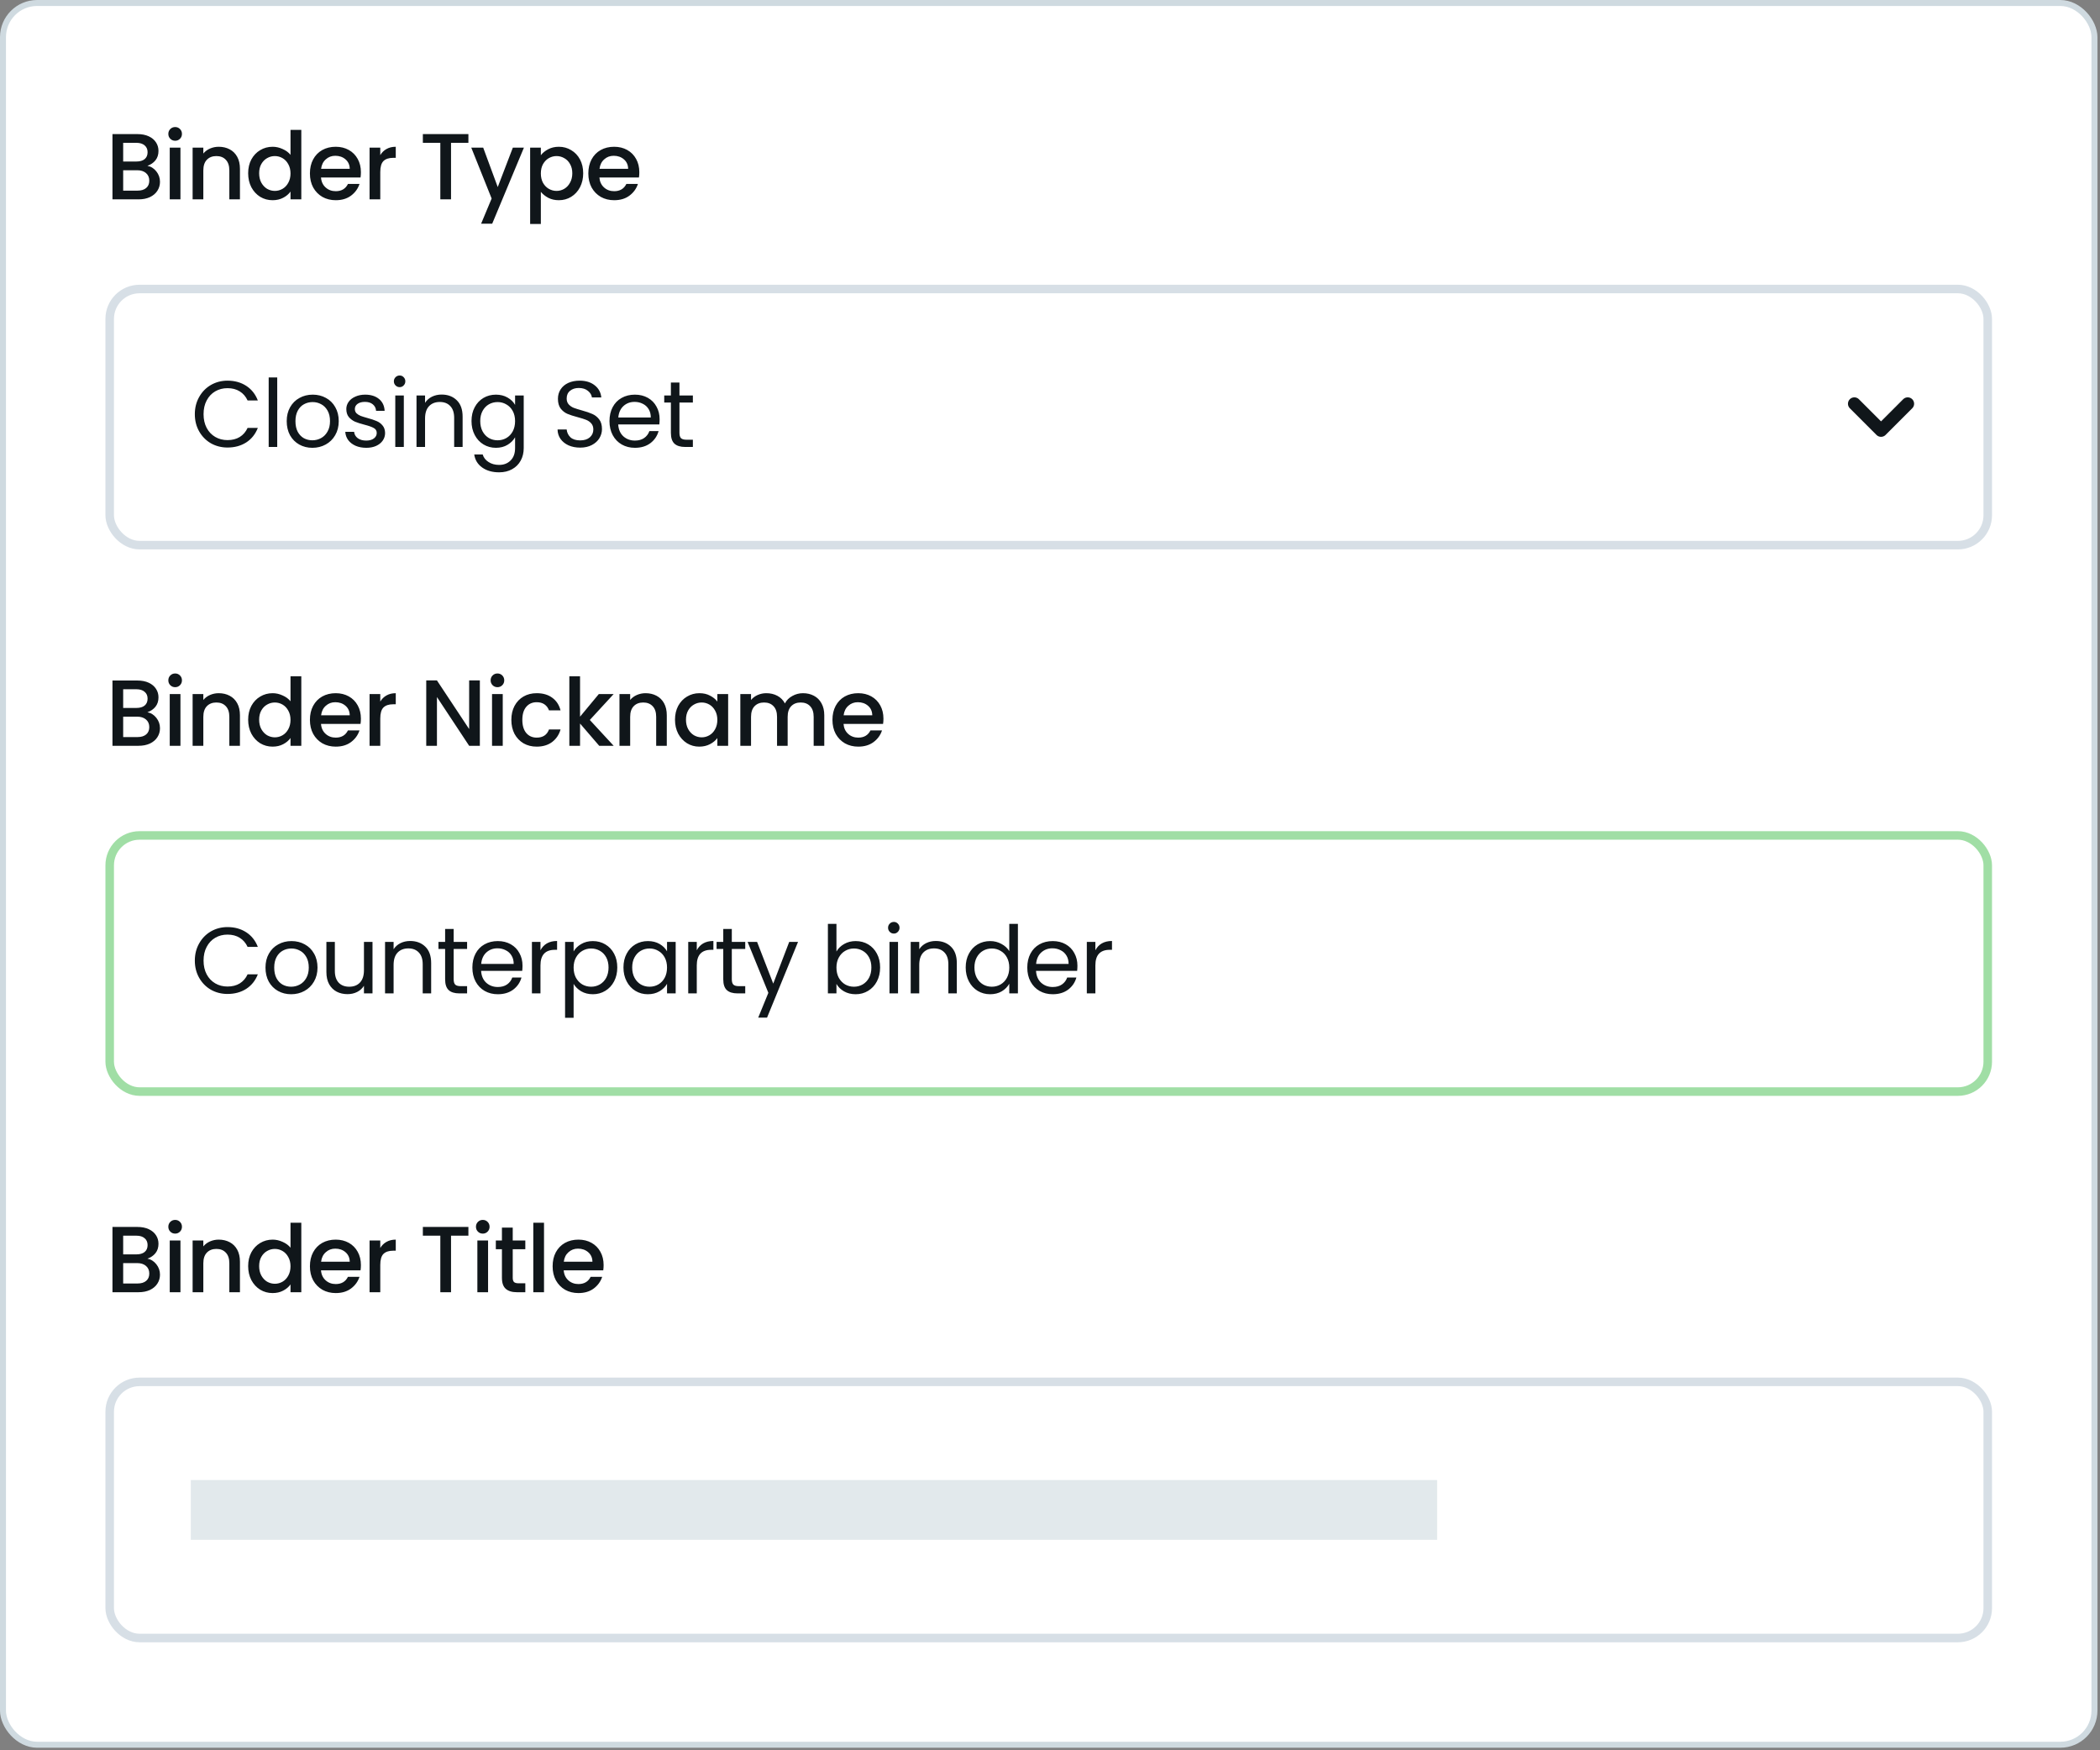 <svg width="246" height="205" viewBox="0 0 246 205" fill="none" xmlns="http://www.w3.org/2000/svg">
<rect x="0" y="0" width="246" height="205" fill="#808080" stroke="none"/>
<rect x="0.35" y="0.35" width="245" height="204" rx="4" fill="white"/>
<rect x="0.35" y="0.35" width="245" height="204" rx="4" stroke="#CFDAE0" stroke-width="0.7"/>
<path d="M17.267 19.423C17.678 19.496 18.026 19.713 18.312 20.072C18.598 20.431 18.741 20.838 18.741 21.293C18.741 21.682 18.638 22.034 18.433 22.349C18.235 22.657 17.945 22.903 17.564 23.086C17.183 23.262 16.739 23.35 16.233 23.35H13.175V15.705H16.09C16.611 15.705 17.058 15.793 17.432 15.969C17.806 16.145 18.088 16.383 18.279 16.684C18.47 16.977 18.565 17.307 18.565 17.674C18.565 18.114 18.448 18.481 18.213 18.774C17.978 19.067 17.663 19.284 17.267 19.423ZM14.429 18.917H15.98C16.391 18.917 16.71 18.825 16.937 18.642C17.172 18.451 17.289 18.18 17.289 17.828C17.289 17.483 17.172 17.216 16.937 17.025C16.71 16.827 16.391 16.728 15.98 16.728H14.429V18.917ZM16.123 22.327C16.548 22.327 16.882 22.224 17.124 22.019C17.366 21.814 17.487 21.528 17.487 21.161C17.487 20.787 17.359 20.49 17.102 20.27C16.845 20.05 16.504 19.94 16.079 19.94H14.429V22.327H16.123ZM20.522 16.486C20.294 16.486 20.104 16.409 19.95 16.255C19.796 16.101 19.719 15.91 19.719 15.683C19.719 15.456 19.796 15.265 19.95 15.111C20.104 14.957 20.294 14.88 20.522 14.88C20.742 14.88 20.929 14.957 21.083 15.111C21.237 15.265 21.314 15.456 21.314 15.683C21.314 15.91 21.237 16.101 21.083 16.255C20.929 16.409 20.742 16.486 20.522 16.486ZM21.138 17.289V23.35H19.884V17.289H21.138ZM25.622 17.19C26.099 17.19 26.524 17.289 26.898 17.487C27.279 17.685 27.576 17.978 27.789 18.367C28.002 18.756 28.108 19.225 28.108 19.775V23.35H26.865V19.962C26.865 19.419 26.73 19.005 26.458 18.719C26.187 18.426 25.817 18.279 25.347 18.279C24.878 18.279 24.504 18.426 24.225 18.719C23.954 19.005 23.818 19.419 23.818 19.962V23.35H22.564V17.289H23.818V17.982C24.023 17.733 24.284 17.538 24.599 17.399C24.922 17.26 25.263 17.19 25.622 17.19ZM29.07 20.292C29.07 19.683 29.194 19.144 29.444 18.675C29.7 18.206 30.045 17.843 30.478 17.586C30.918 17.322 31.405 17.19 31.941 17.19C32.337 17.19 32.725 17.278 33.107 17.454C33.495 17.623 33.803 17.85 34.031 18.136V15.21H35.296V23.35H34.031V22.437C33.825 22.73 33.539 22.972 33.173 23.163C32.813 23.354 32.399 23.449 31.93 23.449C31.402 23.449 30.918 23.317 30.478 23.053C30.045 22.782 29.7 22.408 29.444 21.931C29.194 21.447 29.07 20.901 29.07 20.292ZM34.031 20.314C34.031 19.896 33.943 19.533 33.767 19.225C33.598 18.917 33.374 18.682 33.096 18.521C32.817 18.36 32.516 18.279 32.194 18.279C31.871 18.279 31.57 18.36 31.292 18.521C31.013 18.675 30.786 18.906 30.61 19.214C30.441 19.515 30.357 19.874 30.357 20.292C30.357 20.71 30.441 21.077 30.61 21.392C30.786 21.707 31.013 21.949 31.292 22.118C31.578 22.279 31.878 22.36 32.194 22.36C32.516 22.36 32.817 22.279 33.096 22.118C33.374 21.957 33.598 21.722 33.767 21.414C33.943 21.099 34.031 20.732 34.031 20.314ZM42.278 20.171C42.278 20.398 42.263 20.604 42.234 20.787H37.603C37.639 21.271 37.819 21.66 38.142 21.953C38.465 22.246 38.861 22.393 39.33 22.393C40.005 22.393 40.481 22.111 40.76 21.546H42.113C41.929 22.103 41.596 22.562 41.112 22.921C40.635 23.273 40.041 23.449 39.33 23.449C38.751 23.449 38.23 23.321 37.768 23.064C37.313 22.8 36.954 22.433 36.69 21.964C36.433 21.487 36.305 20.937 36.305 20.314C36.305 19.691 36.429 19.144 36.679 18.675C36.935 18.198 37.291 17.832 37.746 17.575C38.208 17.318 38.736 17.19 39.33 17.19C39.902 17.19 40.411 17.315 40.859 17.564C41.306 17.813 41.654 18.165 41.904 18.62C42.153 19.067 42.278 19.584 42.278 20.171ZM40.969 19.775C40.962 19.313 40.797 18.943 40.474 18.664C40.151 18.385 39.752 18.246 39.275 18.246C38.842 18.246 38.472 18.385 38.164 18.664C37.856 18.935 37.672 19.306 37.614 19.775H40.969ZM44.546 18.169C44.729 17.861 44.971 17.623 45.272 17.454C45.58 17.278 45.943 17.19 46.361 17.19V18.488H46.042C45.551 18.488 45.177 18.613 44.92 18.862C44.671 19.111 44.546 19.544 44.546 20.16V23.35H43.292V17.289H44.546V18.169ZM54.87 15.705V16.728H52.835V23.35H51.581V16.728H49.535V15.705H54.87ZM61.376 17.289L57.658 26.199H56.36L57.592 23.251L55.205 17.289H56.602L58.307 21.909L60.078 17.289H61.376ZM63.356 18.18C63.569 17.901 63.859 17.667 64.225 17.476C64.592 17.285 65.006 17.19 65.468 17.19C65.996 17.19 66.477 17.322 66.909 17.586C67.349 17.843 67.694 18.206 67.943 18.675C68.193 19.144 68.317 19.683 68.317 20.292C68.317 20.901 68.193 21.447 67.943 21.931C67.694 22.408 67.349 22.782 66.909 23.053C66.477 23.317 65.996 23.449 65.468 23.449C65.006 23.449 64.596 23.357 64.236 23.174C63.877 22.983 63.584 22.749 63.356 22.47V26.232H62.102V17.289H63.356V18.18ZM67.041 20.292C67.041 19.874 66.953 19.515 66.777 19.214C66.609 18.906 66.381 18.675 66.095 18.521C65.817 18.36 65.516 18.279 65.193 18.279C64.878 18.279 64.577 18.36 64.291 18.521C64.013 18.682 63.785 18.917 63.609 19.225C63.441 19.533 63.356 19.896 63.356 20.314C63.356 20.732 63.441 21.099 63.609 21.414C63.785 21.722 64.013 21.957 64.291 22.118C64.577 22.279 64.878 22.36 65.193 22.36C65.516 22.36 65.817 22.279 66.095 22.118C66.381 21.949 66.609 21.707 66.777 21.392C66.953 21.077 67.041 20.71 67.041 20.292ZM74.892 20.171C74.892 20.398 74.878 20.604 74.848 20.787H70.217C70.254 21.271 70.434 21.66 70.756 21.953C71.079 22.246 71.475 22.393 71.944 22.393C72.619 22.393 73.096 22.111 73.374 21.546H74.727C74.544 22.103 74.21 22.562 73.726 22.921C73.25 23.273 72.656 23.449 71.944 23.449C71.365 23.449 70.844 23.321 70.382 23.064C69.928 22.8 69.568 22.433 69.304 21.964C69.048 21.487 68.919 20.937 68.919 20.314C68.919 19.691 69.044 19.144 69.293 18.675C69.55 18.198 69.906 17.832 70.36 17.575C70.822 17.318 71.35 17.19 71.944 17.19C72.516 17.19 73.026 17.315 73.473 17.564C73.921 17.813 74.269 18.165 74.518 18.62C74.768 19.067 74.892 19.584 74.892 20.171ZM73.583 19.775C73.576 19.313 73.411 18.943 73.088 18.664C72.766 18.385 72.366 18.246 71.889 18.246C71.457 18.246 71.086 18.385 70.778 18.664C70.47 18.935 70.287 19.306 70.228 19.775H73.583Z" fill="#10161A"/>
<rect x="12.85" y="33.85" width="220" height="30" rx="3.5" stroke="#D7DFE6"/>
<path d="M22.823 48.511C22.823 47.763 22.992 47.092 23.329 46.498C23.666 45.897 24.125 45.427 24.704 45.09C25.291 44.753 25.94 44.584 26.651 44.584C27.487 44.584 28.217 44.786 28.84 45.189C29.463 45.592 29.918 46.164 30.204 46.905H29.005C28.792 46.443 28.484 46.087 28.081 45.838C27.685 45.589 27.208 45.464 26.651 45.464C26.116 45.464 25.635 45.589 25.21 45.838C24.785 46.087 24.451 46.443 24.209 46.905C23.967 47.36 23.846 47.895 23.846 48.511C23.846 49.12 23.967 49.655 24.209 50.117C24.451 50.572 24.785 50.924 25.21 51.173C25.635 51.422 26.116 51.547 26.651 51.547C27.208 51.547 27.685 51.426 28.081 51.184C28.484 50.935 28.792 50.579 29.005 50.117H30.204C29.918 50.85 29.463 51.419 28.84 51.822C28.217 52.218 27.487 52.416 26.651 52.416C25.94 52.416 25.291 52.251 24.704 51.921C24.125 51.584 23.666 51.118 23.329 50.524C22.992 49.93 22.823 49.259 22.823 48.511ZM32.475 44.21V52.35H31.474V44.21H32.475ZM36.59 52.449C36.026 52.449 35.512 52.321 35.05 52.064C34.596 51.807 34.236 51.444 33.972 50.975C33.715 50.498 33.587 49.948 33.587 49.325C33.587 48.709 33.719 48.166 33.983 47.697C34.255 47.22 34.621 46.857 35.083 46.608C35.545 46.351 36.062 46.223 36.634 46.223C37.206 46.223 37.723 46.351 38.185 46.608C38.647 46.857 39.01 47.217 39.274 47.686C39.545 48.155 39.681 48.702 39.681 49.325C39.681 49.948 39.542 50.498 39.263 50.975C38.992 51.444 38.621 51.807 38.152 52.064C37.683 52.321 37.162 52.449 36.59 52.449ZM36.59 51.569C36.95 51.569 37.287 51.485 37.602 51.316C37.917 51.147 38.17 50.894 38.361 50.557C38.559 50.22 38.658 49.809 38.658 49.325C38.658 48.841 38.563 48.43 38.372 48.093C38.181 47.756 37.932 47.506 37.624 47.345C37.316 47.176 36.983 47.092 36.623 47.092C36.257 47.092 35.919 47.176 35.611 47.345C35.31 47.506 35.069 47.756 34.885 48.093C34.702 48.43 34.61 48.841 34.61 49.325C34.61 49.816 34.698 50.231 34.874 50.568C35.057 50.905 35.3 51.158 35.6 51.327C35.901 51.488 36.231 51.569 36.59 51.569ZM42.911 52.449C42.449 52.449 42.035 52.372 41.668 52.218C41.302 52.057 41.012 51.837 40.799 51.558C40.587 51.272 40.469 50.946 40.447 50.579H41.481C41.511 50.88 41.65 51.125 41.899 51.316C42.156 51.507 42.49 51.602 42.9 51.602C43.282 51.602 43.582 51.518 43.802 51.349C44.022 51.18 44.132 50.968 44.132 50.711C44.132 50.447 44.015 50.253 43.78 50.128C43.546 49.996 43.183 49.868 42.691 49.743C42.244 49.626 41.877 49.508 41.591 49.391C41.313 49.266 41.071 49.087 40.865 48.852C40.667 48.61 40.568 48.295 40.568 47.906C40.568 47.598 40.66 47.316 40.843 47.059C41.027 46.802 41.287 46.601 41.624 46.454C41.962 46.3 42.347 46.223 42.779 46.223C43.447 46.223 43.986 46.392 44.396 46.729C44.807 47.066 45.027 47.528 45.056 48.115H44.055C44.033 47.8 43.905 47.547 43.67 47.356C43.443 47.165 43.135 47.07 42.746 47.07C42.387 47.07 42.101 47.147 41.888 47.301C41.676 47.455 41.569 47.657 41.569 47.906C41.569 48.104 41.632 48.269 41.756 48.401C41.888 48.526 42.05 48.628 42.24 48.709C42.438 48.782 42.71 48.867 43.054 48.962C43.487 49.079 43.839 49.197 44.11 49.314C44.382 49.424 44.613 49.593 44.803 49.82C45.001 50.047 45.104 50.344 45.111 50.711C45.111 51.041 45.02 51.338 44.836 51.602C44.653 51.866 44.393 52.075 44.055 52.229C43.725 52.376 43.344 52.449 42.911 52.449ZM46.821 45.343C46.631 45.343 46.469 45.277 46.337 45.145C46.205 45.013 46.139 44.852 46.139 44.661C46.139 44.47 46.205 44.309 46.337 44.177C46.469 44.045 46.631 43.979 46.821 43.979C47.005 43.979 47.159 44.045 47.283 44.177C47.415 44.309 47.481 44.47 47.481 44.661C47.481 44.852 47.415 45.013 47.283 45.145C47.159 45.277 47.005 45.343 46.821 45.343ZM47.305 46.322V52.35H46.304V46.322H47.305ZM51.728 46.212C52.462 46.212 53.056 46.436 53.51 46.883C53.965 47.323 54.192 47.961 54.192 48.797V52.35H53.202V48.94C53.202 48.339 53.052 47.88 52.751 47.565C52.451 47.242 52.04 47.081 51.519 47.081C50.991 47.081 50.57 47.246 50.254 47.576C49.946 47.906 49.792 48.386 49.792 49.017V52.35H48.791V46.322H49.792V47.18C49.99 46.872 50.258 46.634 50.595 46.465C50.94 46.296 51.318 46.212 51.728 46.212ZM58.094 46.223C58.614 46.223 59.069 46.337 59.458 46.564C59.854 46.791 60.147 47.077 60.338 47.422V46.322H61.35V52.482C61.35 53.032 61.232 53.52 60.998 53.945C60.763 54.378 60.426 54.715 59.986 54.957C59.553 55.199 59.047 55.32 58.468 55.32C57.676 55.32 57.016 55.133 56.488 54.759C55.96 54.385 55.648 53.875 55.553 53.23H56.543C56.653 53.597 56.88 53.89 57.225 54.11C57.569 54.337 57.984 54.451 58.468 54.451C59.018 54.451 59.465 54.279 59.81 53.934C60.162 53.589 60.338 53.105 60.338 52.482V51.217C60.14 51.569 59.846 51.862 59.458 52.097C59.069 52.332 58.614 52.449 58.094 52.449C57.558 52.449 57.071 52.317 56.631 52.053C56.198 51.789 55.857 51.419 55.608 50.942C55.358 50.465 55.234 49.923 55.234 49.314C55.234 48.698 55.358 48.159 55.608 47.697C55.857 47.228 56.198 46.865 56.631 46.608C57.071 46.351 57.558 46.223 58.094 46.223ZM60.338 49.325C60.338 48.87 60.246 48.474 60.063 48.137C59.879 47.8 59.63 47.543 59.315 47.367C59.007 47.184 58.666 47.092 58.292 47.092C57.918 47.092 57.577 47.18 57.269 47.356C56.961 47.532 56.715 47.789 56.532 48.126C56.348 48.463 56.257 48.859 56.257 49.314C56.257 49.776 56.348 50.179 56.532 50.524C56.715 50.861 56.961 51.122 57.269 51.305C57.577 51.481 57.918 51.569 58.292 51.569C58.666 51.569 59.007 51.481 59.315 51.305C59.63 51.122 59.879 50.861 60.063 50.524C60.246 50.179 60.338 49.78 60.338 49.325ZM67.965 52.427C67.459 52.427 67.004 52.339 66.601 52.163C66.205 51.98 65.893 51.73 65.666 51.415C65.438 51.092 65.321 50.722 65.314 50.304H66.381C66.417 50.663 66.564 50.968 66.821 51.217C67.085 51.459 67.466 51.58 67.965 51.58C68.441 51.58 68.815 51.463 69.087 51.228C69.365 50.986 69.505 50.678 69.505 50.304C69.505 50.011 69.424 49.772 69.263 49.589C69.101 49.406 68.9 49.266 68.658 49.171C68.416 49.076 68.089 48.973 67.679 48.863C67.173 48.731 66.766 48.599 66.458 48.467C66.157 48.335 65.897 48.13 65.677 47.851C65.464 47.565 65.358 47.184 65.358 46.707C65.358 46.289 65.464 45.919 65.677 45.596C65.889 45.273 66.186 45.024 66.568 44.848C66.956 44.672 67.4 44.584 67.899 44.584C68.617 44.584 69.204 44.764 69.659 45.123C70.121 45.482 70.381 45.959 70.44 46.553H69.34C69.303 46.26 69.149 46.003 68.878 45.783C68.606 45.556 68.247 45.442 67.8 45.442C67.382 45.442 67.041 45.552 66.777 45.772C66.513 45.985 66.381 46.285 66.381 46.674C66.381 46.953 66.458 47.18 66.612 47.356C66.773 47.532 66.967 47.668 67.195 47.763C67.429 47.851 67.756 47.954 68.174 48.071C68.68 48.21 69.087 48.35 69.395 48.489C69.703 48.621 69.967 48.83 70.187 49.116C70.407 49.395 70.517 49.776 70.517 50.26C70.517 50.634 70.418 50.986 70.22 51.316C70.022 51.646 69.728 51.914 69.34 52.119C68.951 52.324 68.493 52.427 67.965 52.427ZM77.27 49.105C77.27 49.296 77.259 49.497 77.237 49.71H72.419C72.456 50.304 72.657 50.77 73.024 51.107C73.398 51.437 73.849 51.602 74.377 51.602C74.809 51.602 75.169 51.503 75.455 51.305C75.748 51.1 75.954 50.828 76.071 50.491H77.149C76.987 51.07 76.665 51.543 76.181 51.91C75.697 52.269 75.096 52.449 74.377 52.449C73.805 52.449 73.291 52.321 72.837 52.064C72.389 51.807 72.037 51.444 71.781 50.975C71.524 50.498 71.396 49.948 71.396 49.325C71.396 48.702 71.52 48.155 71.77 47.686C72.019 47.217 72.368 46.857 72.815 46.608C73.269 46.351 73.79 46.223 74.377 46.223C74.949 46.223 75.455 46.348 75.895 46.597C76.335 46.846 76.672 47.191 76.907 47.631C77.149 48.064 77.27 48.555 77.27 49.105ZM76.236 48.896C76.236 48.515 76.151 48.188 75.983 47.917C75.814 47.638 75.583 47.429 75.29 47.29C75.004 47.143 74.685 47.07 74.333 47.07C73.827 47.07 73.394 47.231 73.035 47.554C72.683 47.877 72.481 48.324 72.43 48.896H76.236ZM79.592 47.147V50.7C79.592 50.993 79.654 51.202 79.779 51.327C79.904 51.444 80.12 51.503 80.428 51.503H81.165V52.35H80.263C79.706 52.35 79.288 52.222 79.009 51.965C78.731 51.708 78.591 51.287 78.591 50.7V47.147H77.81V46.322H78.591V44.804H79.592V46.322H81.165V47.147H79.592Z" fill="#10161A"/>
<path d="M217.225 47.288L220.35 50.413L223.475 47.288" stroke="#10161A" stroke-width="1.5" stroke-linecap="round" stroke-linejoin="round"/>
<path d="M17.267 83.423C17.678 83.496 18.026 83.713 18.312 84.072C18.598 84.431 18.741 84.838 18.741 85.293C18.741 85.682 18.638 86.034 18.433 86.349C18.235 86.657 17.945 86.903 17.564 87.086C17.183 87.262 16.739 87.35 16.233 87.35H13.175V79.705H16.09C16.611 79.705 17.058 79.793 17.432 79.969C17.806 80.145 18.088 80.383 18.279 80.684C18.47 80.977 18.565 81.307 18.565 81.674C18.565 82.114 18.448 82.481 18.213 82.774C17.978 83.067 17.663 83.284 17.267 83.423ZM14.429 82.917H15.98C16.391 82.917 16.71 82.825 16.937 82.642C17.172 82.451 17.289 82.18 17.289 81.828C17.289 81.483 17.172 81.216 16.937 81.025C16.71 80.827 16.391 80.728 15.98 80.728H14.429V82.917ZM16.123 86.327C16.548 86.327 16.882 86.224 17.124 86.019C17.366 85.814 17.487 85.528 17.487 85.161C17.487 84.787 17.359 84.49 17.102 84.27C16.845 84.05 16.504 83.94 16.079 83.94H14.429V86.327H16.123ZM20.522 80.486C20.294 80.486 20.104 80.409 19.95 80.255C19.796 80.101 19.719 79.91 19.719 79.683C19.719 79.456 19.796 79.265 19.95 79.111C20.104 78.957 20.294 78.88 20.522 78.88C20.742 78.88 20.929 78.957 21.083 79.111C21.237 79.265 21.314 79.456 21.314 79.683C21.314 79.91 21.237 80.101 21.083 80.255C20.929 80.409 20.742 80.486 20.522 80.486ZM21.138 81.289V87.35H19.884V81.289H21.138ZM25.622 81.19C26.099 81.19 26.524 81.289 26.898 81.487C27.279 81.685 27.576 81.978 27.789 82.367C28.002 82.756 28.108 83.225 28.108 83.775V87.35H26.865V83.962C26.865 83.419 26.73 83.005 26.458 82.719C26.187 82.426 25.817 82.279 25.347 82.279C24.878 82.279 24.504 82.426 24.225 82.719C23.954 83.005 23.818 83.419 23.818 83.962V87.35H22.564V81.289H23.818V81.982C24.023 81.733 24.284 81.538 24.599 81.399C24.922 81.26 25.263 81.19 25.622 81.19ZM29.07 84.292C29.07 83.683 29.194 83.144 29.444 82.675C29.7 82.206 30.045 81.843 30.478 81.586C30.918 81.322 31.405 81.19 31.941 81.19C32.337 81.19 32.725 81.278 33.107 81.454C33.495 81.623 33.803 81.85 34.031 82.136V79.21H35.296V87.35H34.031V86.437C33.825 86.73 33.539 86.972 33.173 87.163C32.813 87.354 32.399 87.449 31.93 87.449C31.402 87.449 30.918 87.317 30.478 87.053C30.045 86.782 29.7 86.408 29.444 85.931C29.194 85.447 29.07 84.901 29.07 84.292ZM34.031 84.314C34.031 83.896 33.943 83.533 33.767 83.225C33.598 82.917 33.374 82.682 33.096 82.521C32.817 82.36 32.516 82.279 32.194 82.279C31.871 82.279 31.57 82.36 31.292 82.521C31.013 82.675 30.786 82.906 30.61 83.214C30.441 83.515 30.357 83.874 30.357 84.292C30.357 84.71 30.441 85.077 30.61 85.392C30.786 85.707 31.013 85.949 31.292 86.118C31.578 86.279 31.878 86.36 32.194 86.36C32.516 86.36 32.817 86.279 33.096 86.118C33.374 85.957 33.598 85.722 33.767 85.414C33.943 85.099 34.031 84.732 34.031 84.314ZM42.278 84.171C42.278 84.398 42.263 84.604 42.234 84.787H37.603C37.639 85.271 37.819 85.66 38.142 85.953C38.465 86.246 38.861 86.393 39.33 86.393C40.005 86.393 40.481 86.111 40.76 85.546H42.113C41.929 86.103 41.596 86.562 41.112 86.921C40.635 87.273 40.041 87.449 39.33 87.449C38.751 87.449 38.23 87.321 37.768 87.064C37.313 86.8 36.954 86.433 36.69 85.964C36.433 85.487 36.305 84.937 36.305 84.314C36.305 83.691 36.429 83.144 36.679 82.675C36.935 82.198 37.291 81.832 37.746 81.575C38.208 81.318 38.736 81.19 39.33 81.19C39.902 81.19 40.411 81.315 40.859 81.564C41.306 81.813 41.654 82.165 41.904 82.62C42.153 83.067 42.278 83.584 42.278 84.171ZM40.969 83.775C40.962 83.313 40.797 82.943 40.474 82.664C40.151 82.385 39.752 82.246 39.275 82.246C38.842 82.246 38.472 82.385 38.164 82.664C37.856 82.935 37.672 83.306 37.614 83.775H40.969ZM44.546 82.169C44.729 81.861 44.971 81.623 45.272 81.454C45.58 81.278 45.943 81.19 46.361 81.19V82.488H46.042C45.551 82.488 45.177 82.613 44.92 82.862C44.671 83.111 44.546 83.544 44.546 84.16V87.35H43.292V81.289H44.546V82.169ZM56.212 87.35H54.958L51.185 81.641V87.35H49.931V79.694H51.185L54.958 85.392V79.694H56.212V87.35ZM58.277 80.486C58.049 80.486 57.859 80.409 57.705 80.255C57.551 80.101 57.474 79.91 57.474 79.683C57.474 79.456 57.551 79.265 57.705 79.111C57.859 78.957 58.049 78.88 58.277 78.88C58.497 78.88 58.684 78.957 58.838 79.111C58.992 79.265 59.069 79.456 59.069 79.683C59.069 79.91 58.992 80.101 58.838 80.255C58.684 80.409 58.497 80.486 58.277 80.486ZM58.893 81.289V87.35H57.639V81.289H58.893ZM59.901 84.314C59.901 83.691 60.026 83.144 60.275 82.675C60.532 82.198 60.884 81.832 61.331 81.575C61.779 81.318 62.292 81.19 62.871 81.19C63.605 81.19 64.21 81.366 64.686 81.718C65.17 82.063 65.496 82.558 65.665 83.203H64.312C64.202 82.902 64.026 82.668 63.784 82.499C63.542 82.33 63.238 82.246 62.871 82.246C62.358 82.246 61.947 82.429 61.639 82.796C61.339 83.155 61.188 83.661 61.188 84.314C61.188 84.967 61.339 85.476 61.639 85.843C61.947 86.21 62.358 86.393 62.871 86.393C63.597 86.393 64.078 86.074 64.312 85.436H65.665C65.489 86.052 65.159 86.543 64.675 86.91C64.191 87.269 63.59 87.449 62.871 87.449C62.292 87.449 61.779 87.321 61.331 87.064C60.884 86.8 60.532 86.433 60.275 85.964C60.026 85.487 59.901 84.937 59.901 84.314ZM69.093 84.325L71.887 87.35H70.193L67.949 84.743V87.35H66.695V79.21H67.949V83.94L70.149 81.289H71.887L69.093 84.325ZM75.624 81.19C76.1 81.19 76.526 81.289 76.9 81.487C77.281 81.685 77.578 81.978 77.791 82.367C78.003 82.756 78.11 83.225 78.11 83.775V87.35H76.867V83.962C76.867 83.419 76.731 83.005 76.46 82.719C76.188 82.426 75.818 82.279 75.349 82.279C74.879 82.279 74.505 82.426 74.227 82.719C73.955 83.005 73.82 83.419 73.82 83.962V87.35H72.566V81.289H73.82V81.982C74.025 81.733 74.285 81.538 74.601 81.399C74.923 81.26 75.264 81.19 75.624 81.19ZM79.071 84.292C79.071 83.683 79.196 83.144 79.445 82.675C79.702 82.206 80.046 81.843 80.479 81.586C80.919 81.322 81.403 81.19 81.931 81.19C82.408 81.19 82.822 81.285 83.174 81.476C83.534 81.659 83.82 81.89 84.032 82.169V81.289H85.297V87.35H84.032V86.448C83.82 86.734 83.53 86.972 83.163 87.163C82.796 87.354 82.379 87.449 81.909 87.449C81.388 87.449 80.912 87.317 80.479 87.053C80.046 86.782 79.702 86.408 79.445 85.931C79.196 85.447 79.071 84.901 79.071 84.292ZM84.032 84.314C84.032 83.896 83.944 83.533 83.768 83.225C83.6 82.917 83.376 82.682 83.097 82.521C82.819 82.36 82.518 82.279 82.195 82.279C81.873 82.279 81.572 82.36 81.293 82.521C81.014 82.675 80.787 82.906 80.611 83.214C80.442 83.515 80.358 83.874 80.358 84.292C80.358 84.71 80.442 85.077 80.611 85.392C80.787 85.707 81.014 85.949 81.293 86.118C81.579 86.279 81.88 86.36 82.195 86.36C82.518 86.36 82.819 86.279 83.097 86.118C83.376 85.957 83.6 85.722 83.768 85.414C83.944 85.099 84.032 84.732 84.032 84.314ZM94.061 81.19C94.538 81.19 94.963 81.289 95.337 81.487C95.719 81.685 96.016 81.978 96.228 82.367C96.448 82.756 96.558 83.225 96.558 83.775V87.35H95.315V83.962C95.315 83.419 95.18 83.005 94.908 82.719C94.637 82.426 94.267 82.279 93.797 82.279C93.328 82.279 92.954 82.426 92.675 82.719C92.404 83.005 92.268 83.419 92.268 83.962V87.35H91.025V83.962C91.025 83.419 90.89 83.005 90.618 82.719C90.347 82.426 89.977 82.279 89.507 82.279C89.038 82.279 88.664 82.426 88.385 82.719C88.114 83.005 87.978 83.419 87.978 83.962V87.35H86.724V81.289H87.978V81.982C88.184 81.733 88.444 81.538 88.759 81.399C89.075 81.26 89.412 81.19 89.771 81.19C90.255 81.19 90.688 81.293 91.069 81.498C91.451 81.703 91.744 82 91.949 82.389C92.133 82.022 92.419 81.733 92.807 81.52C93.196 81.3 93.614 81.19 94.061 81.19ZM103.489 84.171C103.489 84.398 103.474 84.604 103.445 84.787H98.814C98.851 85.271 99.03 85.66 99.353 85.953C99.676 86.246 100.072 86.393 100.541 86.393C101.216 86.393 101.692 86.111 101.971 85.546H103.324C103.141 86.103 102.807 86.562 102.323 86.921C101.846 87.273 101.252 87.449 100.541 87.449C99.962 87.449 99.441 87.321 98.979 87.064C98.524 86.8 98.165 86.433 97.901 85.964C97.644 85.487 97.516 84.937 97.516 84.314C97.516 83.691 97.641 83.144 97.89 82.675C98.147 82.198 98.502 81.832 98.957 81.575C99.419 81.318 99.947 81.19 100.541 81.19C101.113 81.19 101.623 81.315 102.07 81.564C102.517 81.813 102.866 82.165 103.115 82.62C103.364 83.067 103.489 83.584 103.489 84.171ZM102.18 83.775C102.173 83.313 102.008 82.943 101.685 82.664C101.362 82.385 100.963 82.246 100.486 82.246C100.053 82.246 99.683 82.385 99.375 82.664C99.067 82.935 98.884 83.306 98.825 83.775H102.18Z" fill="#10161A"/>
<rect x="12.85" y="97.85" width="220" height="30" rx="3.5" stroke="#43BF4D" stroke-opacity="0.5"/>
<path d="M22.823 112.511C22.823 111.763 22.992 111.092 23.329 110.498C23.666 109.897 24.125 109.427 24.704 109.09C25.291 108.753 25.94 108.584 26.651 108.584C27.487 108.584 28.217 108.786 28.84 109.189C29.463 109.592 29.918 110.164 30.204 110.905H29.005C28.792 110.443 28.484 110.087 28.081 109.838C27.685 109.589 27.208 109.464 26.651 109.464C26.116 109.464 25.635 109.589 25.21 109.838C24.785 110.087 24.451 110.443 24.209 110.905C23.967 111.36 23.846 111.895 23.846 112.511C23.846 113.12 23.967 113.655 24.209 114.117C24.451 114.572 24.785 114.924 25.21 115.173C25.635 115.422 26.116 115.547 26.651 115.547C27.208 115.547 27.685 115.426 28.081 115.184C28.484 114.935 28.792 114.579 29.005 114.117H30.204C29.918 114.85 29.463 115.419 28.84 115.822C28.217 116.218 27.487 116.416 26.651 116.416C25.94 116.416 25.291 116.251 24.704 115.921C24.125 115.584 23.666 115.118 23.329 114.524C22.992 113.93 22.823 113.259 22.823 112.511ZM34.103 116.449C33.538 116.449 33.025 116.321 32.563 116.064C32.108 115.807 31.749 115.444 31.485 114.975C31.229 114.498 31.1 113.948 31.1 113.325C31.1 112.709 31.232 112.166 31.496 111.697C31.767 111.22 32.134 110.857 32.596 110.608C33.058 110.351 33.575 110.223 34.147 110.223C34.719 110.223 35.236 110.351 35.698 110.608C36.16 110.857 36.523 111.217 36.787 111.686C37.059 112.155 37.194 112.702 37.194 113.325C37.194 113.948 37.055 114.498 36.776 114.975C36.505 115.444 36.135 115.807 35.665 116.064C35.196 116.321 34.675 116.449 34.103 116.449ZM34.103 115.569C34.462 115.569 34.8 115.485 35.115 115.316C35.431 115.147 35.684 114.894 35.874 114.557C36.072 114.22 36.171 113.809 36.171 113.325C36.171 112.841 36.076 112.43 35.885 112.093C35.694 111.756 35.445 111.506 35.137 111.345C34.829 111.176 34.495 111.092 34.136 111.092C33.77 111.092 33.432 111.176 33.124 111.345C32.824 111.506 32.581 111.756 32.398 112.093C32.215 112.43 32.123 112.841 32.123 113.325C32.123 113.816 32.211 114.231 32.387 114.568C32.571 114.905 32.812 115.158 33.113 115.327C33.414 115.488 33.744 115.569 34.103 115.569ZM43.636 110.322V116.35H42.635V115.459C42.445 115.767 42.177 116.009 41.832 116.185C41.495 116.354 41.121 116.438 40.71 116.438C40.241 116.438 39.819 116.343 39.445 116.152C39.071 115.954 38.774 115.661 38.554 115.272C38.342 114.883 38.235 114.41 38.235 113.853V110.322H39.225V113.721C39.225 114.315 39.376 114.773 39.676 115.096C39.977 115.411 40.388 115.569 40.908 115.569C41.444 115.569 41.865 115.404 42.173 115.074C42.481 114.744 42.635 114.264 42.635 113.633V110.322H43.636ZM48.043 110.212C48.777 110.212 49.371 110.436 49.825 110.883C50.28 111.323 50.507 111.961 50.507 112.797V116.35H49.517V112.94C49.517 112.339 49.367 111.88 49.066 111.565C48.766 111.242 48.355 111.081 47.834 111.081C47.306 111.081 46.885 111.246 46.569 111.576C46.261 111.906 46.107 112.386 46.107 113.017V116.35H45.106V110.322H46.107V111.18C46.305 110.872 46.573 110.634 46.91 110.465C47.255 110.296 47.633 110.212 48.043 110.212ZM53.144 111.147V114.7C53.144 114.993 53.206 115.202 53.331 115.327C53.455 115.444 53.672 115.503 53.98 115.503H54.717V116.35H53.815C53.257 116.35 52.839 116.222 52.561 115.965C52.282 115.708 52.143 115.287 52.143 114.7V111.147H51.362V110.322H52.143V108.804H53.144V110.322H54.717V111.147H53.144ZM61.209 113.105C61.209 113.296 61.198 113.497 61.176 113.71H56.358C56.395 114.304 56.597 114.77 56.963 115.107C57.337 115.437 57.788 115.602 58.316 115.602C58.749 115.602 59.108 115.503 59.394 115.305C59.688 115.1 59.893 114.828 60.01 114.491H61.088C60.927 115.07 60.604 115.543 60.12 115.91C59.636 116.269 59.035 116.449 58.316 116.449C57.744 116.449 57.231 116.321 56.776 116.064C56.329 115.807 55.977 115.444 55.72 114.975C55.464 114.498 55.335 113.948 55.335 113.325C55.335 112.702 55.46 112.155 55.709 111.686C55.959 111.217 56.307 110.857 56.754 110.608C57.209 110.351 57.73 110.223 58.316 110.223C58.888 110.223 59.394 110.348 59.834 110.597C60.274 110.846 60.612 111.191 60.846 111.631C61.088 112.064 61.209 112.555 61.209 113.105ZM60.175 112.896C60.175 112.515 60.091 112.188 59.922 111.917C59.754 111.638 59.523 111.429 59.229 111.29C58.943 111.143 58.624 111.07 58.272 111.07C57.766 111.07 57.334 111.231 56.974 111.554C56.622 111.877 56.421 112.324 56.369 112.896H60.175ZM63.312 111.301C63.488 110.956 63.737 110.689 64.06 110.498C64.39 110.307 64.789 110.212 65.259 110.212V111.246H64.995C63.873 111.246 63.312 111.855 63.312 113.072V116.35H62.311V110.322H63.312V111.301ZM67.195 111.433C67.393 111.088 67.686 110.802 68.075 110.575C68.471 110.34 68.93 110.223 69.45 110.223C69.986 110.223 70.469 110.351 70.902 110.608C71.342 110.865 71.687 111.228 71.936 111.697C72.186 112.159 72.31 112.698 72.31 113.314C72.31 113.923 72.186 114.465 71.936 114.942C71.687 115.419 71.342 115.789 70.902 116.053C70.469 116.317 69.986 116.449 69.45 116.449C68.937 116.449 68.482 116.335 68.086 116.108C67.698 115.873 67.4 115.584 67.195 115.239V119.21H66.194V110.322H67.195V111.433ZM71.287 113.314C71.287 112.859 71.195 112.463 71.012 112.126C70.829 111.789 70.579 111.532 70.264 111.356C69.956 111.18 69.615 111.092 69.241 111.092C68.874 111.092 68.534 111.184 68.218 111.367C67.91 111.543 67.661 111.803 67.47 112.148C67.287 112.485 67.195 112.878 67.195 113.325C67.195 113.78 67.287 114.179 67.47 114.524C67.661 114.861 67.91 115.122 68.218 115.305C68.534 115.481 68.874 115.569 69.241 115.569C69.615 115.569 69.956 115.481 70.264 115.305C70.579 115.122 70.829 114.861 71.012 114.524C71.195 114.179 71.287 113.776 71.287 113.314ZM73.034 113.314C73.034 112.698 73.159 112.159 73.408 111.697C73.657 111.228 73.998 110.865 74.431 110.608C74.871 110.351 75.359 110.223 75.894 110.223C76.422 110.223 76.88 110.337 77.269 110.564C77.657 110.791 77.947 111.077 78.138 111.422V110.322H79.15V116.35H78.138V115.228C77.94 115.58 77.643 115.873 77.247 116.108C76.858 116.335 76.403 116.449 75.883 116.449C75.347 116.449 74.864 116.317 74.431 116.053C73.998 115.789 73.657 115.419 73.408 114.942C73.159 114.465 73.034 113.923 73.034 113.314ZM78.138 113.325C78.138 112.87 78.046 112.474 77.863 112.137C77.68 111.8 77.43 111.543 77.115 111.367C76.807 111.184 76.466 111.092 76.092 111.092C75.718 111.092 75.377 111.18 75.069 111.356C74.761 111.532 74.515 111.789 74.332 112.126C74.148 112.463 74.057 112.859 74.057 113.314C74.057 113.776 74.148 114.179 74.332 114.524C74.515 114.861 74.761 115.122 75.069 115.305C75.377 115.481 75.718 115.569 76.092 115.569C76.466 115.569 76.807 115.481 77.115 115.305C77.43 115.122 77.68 114.861 77.863 114.524C78.046 114.179 78.138 113.78 78.138 113.325ZM81.622 111.301C81.798 110.956 82.048 110.689 82.37 110.498C82.7 110.307 83.1 110.212 83.569 110.212V111.246H83.305C82.183 111.246 81.622 111.855 81.622 113.072V116.35H80.621V110.322H81.622V111.301ZM85.726 111.147V114.7C85.726 114.993 85.788 115.202 85.913 115.327C86.038 115.444 86.254 115.503 86.562 115.503H87.299V116.35H86.397C85.84 116.35 85.422 116.222 85.143 115.965C84.864 115.708 84.725 115.287 84.725 114.7V111.147H83.944V110.322H84.725V108.804H85.726V110.322H87.299V111.147H85.726ZM93.484 110.322L89.854 119.188H88.82L90.008 116.284L87.577 110.322H88.688L90.58 115.206L92.45 110.322H93.484ZM97.984 111.444C98.189 111.085 98.49 110.791 98.886 110.564C99.282 110.337 99.733 110.223 100.239 110.223C100.781 110.223 101.269 110.351 101.702 110.608C102.134 110.865 102.475 111.228 102.725 111.697C102.974 112.159 103.099 112.698 103.099 113.314C103.099 113.923 102.974 114.465 102.725 114.942C102.475 115.419 102.131 115.789 101.691 116.053C101.258 116.317 100.774 116.449 100.239 116.449C99.718 116.449 99.26 116.335 98.864 116.108C98.475 115.881 98.182 115.591 97.984 115.239V116.35H96.983V108.21H97.984V111.444ZM102.076 113.314C102.076 112.859 101.984 112.463 101.801 112.126C101.617 111.789 101.368 111.532 101.053 111.356C100.745 111.18 100.404 111.092 100.03 111.092C99.663 111.092 99.322 111.184 99.007 111.367C98.699 111.543 98.449 111.803 98.259 112.148C98.075 112.485 97.984 112.878 97.984 113.325C97.984 113.78 98.075 114.179 98.259 114.524C98.449 114.861 98.699 115.122 99.007 115.305C99.322 115.481 99.663 115.569 100.03 115.569C100.404 115.569 100.745 115.481 101.053 115.305C101.368 115.122 101.617 114.861 101.801 114.524C101.984 114.179 102.076 113.776 102.076 113.314ZM104.713 109.343C104.523 109.343 104.361 109.277 104.229 109.145C104.097 109.013 104.031 108.852 104.031 108.661C104.031 108.47 104.097 108.309 104.229 108.177C104.361 108.045 104.523 107.979 104.713 107.979C104.897 107.979 105.051 108.045 105.175 108.177C105.307 108.309 105.373 108.47 105.373 108.661C105.373 108.852 105.307 109.013 105.175 109.145C105.051 109.277 104.897 109.343 104.713 109.343ZM105.197 110.322V116.35H104.196V110.322H105.197ZM109.62 110.212C110.354 110.212 110.948 110.436 111.402 110.883C111.857 111.323 112.084 111.961 112.084 112.797V116.35H111.094V112.94C111.094 112.339 110.944 111.88 110.643 111.565C110.343 111.242 109.932 111.081 109.411 111.081C108.883 111.081 108.462 111.246 108.146 111.576C107.838 111.906 107.684 112.386 107.684 113.017V116.35H106.683V110.322H107.684V111.18C107.882 110.872 108.15 110.634 108.487 110.465C108.832 110.296 109.21 110.212 109.62 110.212ZM113.125 113.314C113.125 112.698 113.25 112.159 113.499 111.697C113.749 111.228 114.09 110.865 114.522 110.608C114.962 110.351 115.454 110.223 115.996 110.223C116.466 110.223 116.902 110.333 117.305 110.553C117.709 110.766 118.017 111.048 118.229 111.4V108.21H119.241V116.35H118.229V115.217C118.031 115.576 117.738 115.873 117.349 116.108C116.961 116.335 116.506 116.449 115.985 116.449C115.45 116.449 114.962 116.317 114.522 116.053C114.09 115.789 113.749 115.419 113.499 114.942C113.25 114.465 113.125 113.923 113.125 113.314ZM118.229 113.325C118.229 112.87 118.138 112.474 117.954 112.137C117.771 111.8 117.522 111.543 117.206 111.367C116.898 111.184 116.557 111.092 116.183 111.092C115.809 111.092 115.468 111.18 115.16 111.356C114.852 111.532 114.607 111.789 114.423 112.126C114.24 112.463 114.148 112.859 114.148 113.314C114.148 113.776 114.24 114.179 114.423 114.524C114.607 114.861 114.852 115.122 115.16 115.305C115.468 115.481 115.809 115.569 116.183 115.569C116.557 115.569 116.898 115.481 117.206 115.305C117.522 115.122 117.771 114.861 117.954 114.524C118.138 114.179 118.229 113.78 118.229 113.325ZM126.213 113.105C126.213 113.296 126.202 113.497 126.18 113.71H121.362C121.399 114.304 121.6 114.77 121.967 115.107C122.341 115.437 122.792 115.602 123.32 115.602C123.753 115.602 124.112 115.503 124.398 115.305C124.691 115.1 124.897 114.828 125.014 114.491H126.092C125.931 115.07 125.608 115.543 125.124 115.91C124.64 116.269 124.039 116.449 123.32 116.449C122.748 116.449 122.235 116.321 121.78 116.064C121.333 115.807 120.981 115.444 120.724 114.975C120.467 114.498 120.339 113.948 120.339 113.325C120.339 112.702 120.464 112.155 120.713 111.686C120.962 111.217 121.311 110.857 121.758 110.608C122.213 110.351 122.733 110.223 123.32 110.223C123.892 110.223 124.398 110.348 124.838 110.597C125.278 110.846 125.615 111.191 125.85 111.631C126.092 112.064 126.213 112.555 126.213 113.105ZM125.179 112.896C125.179 112.515 125.095 112.188 124.926 111.917C124.757 111.638 124.526 111.429 124.233 111.29C123.947 111.143 123.628 111.07 123.276 111.07C122.77 111.07 122.337 111.231 121.978 111.554C121.626 111.877 121.424 112.324 121.373 112.896H125.179ZM128.315 111.301C128.491 110.956 128.741 110.689 129.063 110.498C129.393 110.307 129.793 110.212 130.262 110.212V111.246H129.998C128.876 111.246 128.315 111.855 128.315 113.072V116.35H127.314V110.322H128.315V111.301Z" fill="#10161A"/>
<path d="M17.267 147.423C17.678 147.496 18.026 147.713 18.312 148.072C18.598 148.431 18.741 148.838 18.741 149.293C18.741 149.682 18.638 150.034 18.433 150.349C18.235 150.657 17.945 150.903 17.564 151.086C17.183 151.262 16.739 151.35 16.233 151.35H13.175V143.705H16.09C16.611 143.705 17.058 143.793 17.432 143.969C17.806 144.145 18.088 144.383 18.279 144.684C18.47 144.977 18.565 145.307 18.565 145.674C18.565 146.114 18.448 146.481 18.213 146.774C17.978 147.067 17.663 147.284 17.267 147.423ZM14.429 146.917H15.98C16.391 146.917 16.71 146.825 16.937 146.642C17.172 146.451 17.289 146.18 17.289 145.828C17.289 145.483 17.172 145.216 16.937 145.025C16.71 144.827 16.391 144.728 15.98 144.728H14.429V146.917ZM16.123 150.327C16.548 150.327 16.882 150.224 17.124 150.019C17.366 149.814 17.487 149.528 17.487 149.161C17.487 148.787 17.359 148.49 17.102 148.27C16.845 148.05 16.504 147.94 16.079 147.94H14.429V150.327H16.123ZM20.522 144.486C20.294 144.486 20.104 144.409 19.95 144.255C19.796 144.101 19.719 143.91 19.719 143.683C19.719 143.456 19.796 143.265 19.95 143.111C20.104 142.957 20.294 142.88 20.522 142.88C20.742 142.88 20.929 142.957 21.083 143.111C21.237 143.265 21.314 143.456 21.314 143.683C21.314 143.91 21.237 144.101 21.083 144.255C20.929 144.409 20.742 144.486 20.522 144.486ZM21.138 145.289V151.35H19.884V145.289H21.138ZM25.622 145.19C26.099 145.19 26.524 145.289 26.898 145.487C27.279 145.685 27.576 145.978 27.789 146.367C28.002 146.756 28.108 147.225 28.108 147.775V151.35H26.865V147.962C26.865 147.419 26.73 147.005 26.458 146.719C26.187 146.426 25.817 146.279 25.347 146.279C24.878 146.279 24.504 146.426 24.225 146.719C23.954 147.005 23.818 147.419 23.818 147.962V151.35H22.564V145.289H23.818V145.982C24.023 145.733 24.284 145.538 24.599 145.399C24.922 145.26 25.263 145.19 25.622 145.19ZM29.07 148.292C29.07 147.683 29.194 147.144 29.444 146.675C29.7 146.206 30.045 145.843 30.478 145.586C30.918 145.322 31.405 145.19 31.941 145.19C32.337 145.19 32.725 145.278 33.107 145.454C33.495 145.623 33.803 145.85 34.031 146.136V143.21H35.296V151.35H34.031V150.437C33.825 150.73 33.539 150.972 33.173 151.163C32.813 151.354 32.399 151.449 31.93 151.449C31.402 151.449 30.918 151.317 30.478 151.053C30.045 150.782 29.7 150.408 29.444 149.931C29.194 149.447 29.07 148.901 29.07 148.292ZM34.031 148.314C34.031 147.896 33.943 147.533 33.767 147.225C33.598 146.917 33.374 146.682 33.096 146.521C32.817 146.36 32.516 146.279 32.194 146.279C31.871 146.279 31.57 146.36 31.292 146.521C31.013 146.675 30.786 146.906 30.61 147.214C30.441 147.515 30.357 147.874 30.357 148.292C30.357 148.71 30.441 149.077 30.61 149.392C30.786 149.707 31.013 149.949 31.292 150.118C31.578 150.279 31.878 150.36 32.194 150.36C32.516 150.36 32.817 150.279 33.096 150.118C33.374 149.957 33.598 149.722 33.767 149.414C33.943 149.099 34.031 148.732 34.031 148.314ZM42.278 148.171C42.278 148.398 42.263 148.604 42.234 148.787H37.603C37.639 149.271 37.819 149.66 38.142 149.953C38.465 150.246 38.861 150.393 39.33 150.393C40.005 150.393 40.481 150.111 40.76 149.546H42.113C41.929 150.103 41.596 150.562 41.112 150.921C40.635 151.273 40.041 151.449 39.33 151.449C38.751 151.449 38.23 151.321 37.768 151.064C37.313 150.8 36.954 150.433 36.69 149.964C36.433 149.487 36.305 148.937 36.305 148.314C36.305 147.691 36.429 147.144 36.679 146.675C36.935 146.198 37.291 145.832 37.746 145.575C38.208 145.318 38.736 145.19 39.33 145.19C39.902 145.19 40.411 145.315 40.859 145.564C41.306 145.813 41.654 146.165 41.904 146.62C42.153 147.067 42.278 147.584 42.278 148.171ZM40.969 147.775C40.962 147.313 40.797 146.943 40.474 146.664C40.151 146.385 39.752 146.246 39.275 146.246C38.842 146.246 38.472 146.385 38.164 146.664C37.856 146.935 37.672 147.306 37.614 147.775H40.969ZM44.546 146.169C44.729 145.861 44.971 145.623 45.272 145.454C45.58 145.278 45.943 145.19 46.361 145.19V146.488H46.042C45.551 146.488 45.177 146.613 44.92 146.862C44.671 147.111 44.546 147.544 44.546 148.16V151.35H43.292V145.289H44.546V146.169ZM54.87 143.705V144.728H52.835V151.35H51.581V144.728H49.535V143.705H54.87ZM56.558 144.486C56.331 144.486 56.14 144.409 55.986 144.255C55.832 144.101 55.755 143.91 55.755 143.683C55.755 143.456 55.832 143.265 55.986 143.111C56.14 142.957 56.331 142.88 56.558 142.88C56.778 142.88 56.965 142.957 57.119 143.111C57.273 143.265 57.35 143.456 57.35 143.683C57.35 143.91 57.273 144.101 57.119 144.255C56.965 144.409 56.778 144.486 56.558 144.486ZM57.174 145.289V151.35H55.92V145.289H57.174ZM60.063 146.312V149.667C60.063 149.894 60.115 150.059 60.217 150.162C60.327 150.257 60.511 150.305 60.767 150.305H61.537V151.35H60.547C59.983 151.35 59.55 151.218 59.249 150.954C58.949 150.69 58.798 150.261 58.798 149.667V146.312H58.083V145.289H58.798V143.782H60.063V145.289H61.537V146.312H60.063ZM63.727 143.21V151.35H62.473V143.21H63.727ZM70.709 148.171C70.709 148.398 70.694 148.604 70.665 148.787H66.034C66.07 149.271 66.25 149.66 66.573 149.953C66.895 150.246 67.291 150.393 67.76 150.393C68.435 150.393 68.912 150.111 69.191 149.546H70.543C70.36 150.103 70.026 150.562 69.543 150.921C69.066 151.273 68.472 151.449 67.76 151.449C67.181 151.449 66.66 151.321 66.198 151.064C65.744 150.8 65.385 150.433 65.121 149.964C64.864 149.487 64.736 148.937 64.736 148.314C64.736 147.691 64.86 147.144 65.109 146.675C65.366 146.198 65.722 145.832 66.177 145.575C66.638 145.318 67.166 145.19 67.76 145.19C68.332 145.19 68.842 145.315 69.29 145.564C69.737 145.813 70.085 146.165 70.335 146.62C70.584 147.067 70.709 147.584 70.709 148.171ZM69.4 147.775C69.392 147.313 69.227 146.943 68.904 146.664C68.582 146.385 68.182 146.246 67.706 146.246C67.273 146.246 66.903 146.385 66.594 146.664C66.287 146.935 66.103 147.306 66.044 147.775H69.4Z" fill="#10161A"/>
<rect x="12.85" y="161.85" width="220" height="30" rx="3.5" stroke="#D7DFE6"/>
<rect opacity="0.6" x="22.35" y="173.35" width="146" height="7" fill="#CFDAE0"/>
</svg>
